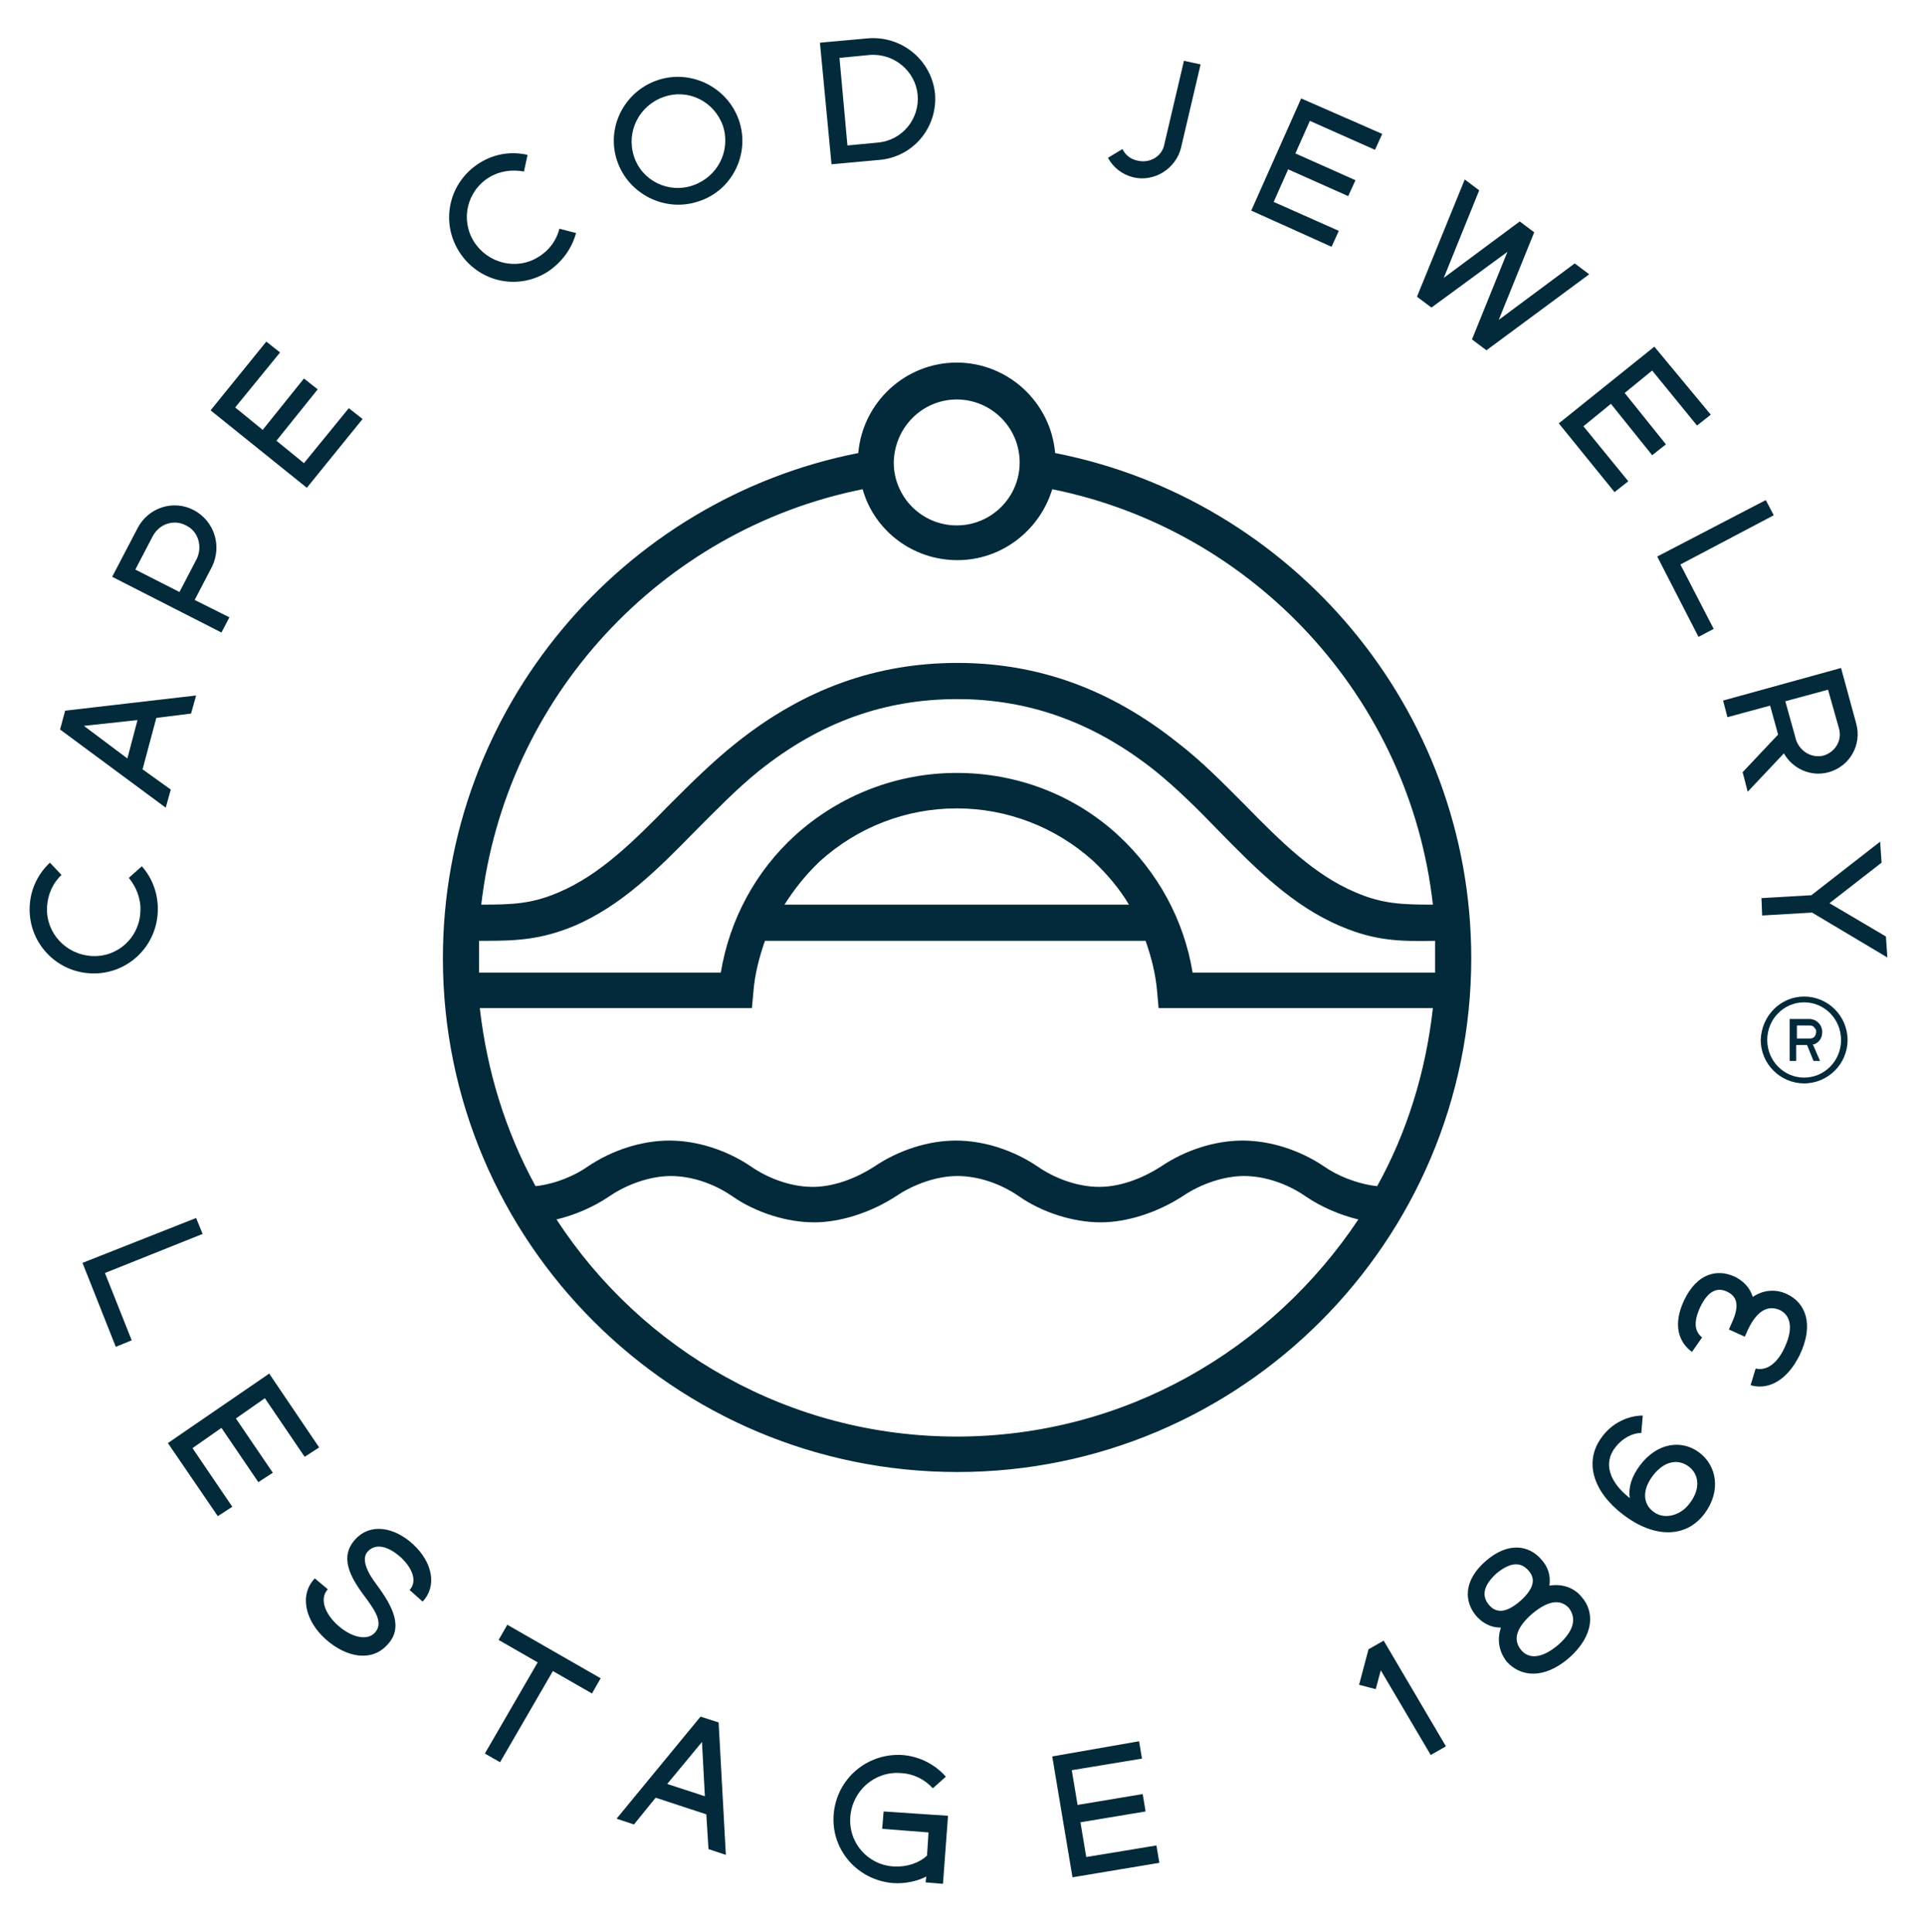 <?xml version="1.0" encoding="utf-8"?>
<!-- Generator: Adobe Illustrator 27.2.0, SVG Export Plug-In . SVG Version: 6.00 Build 0)  -->
<svg version="1.1" id="Layer_1" xmlns="http://www.w3.org/2000/svg" xmlns:xlink="http://www.w3.org/1999/xlink" x="0px" y="0px"
	 viewBox="0 0 266 267" style="enable-background:new 0 0 266 267;" xml:space="preserve">
<style type="text/css">
	.st0{fill:#022A3A;}
</style>
<path class="st0" d="M27.1,168.3l0.9,2.2l-13.5,5.4l3.7,9.3l-2.2,0.9l-4.6-11.6L27.1,168.3z M44.1,200l-2,1.3l-5.5-8.1l-4,2.8
	l5.1,7.5l-2,1.3l-5.1-7.5l-4,2.8l5.5,8.1l-2,1.3l-6.9-10.1l14-9.6L44.1,200z M45.3,219.6c-1.2,1.3-0.4,3.4,1.4,5s4,2.2,5.1,1
	c1.2-1.3,0.1-3-1.4-5c-2.1-2.8-3.5-5.5-1.3-7.9c2.1-2.3,5.4-1.7,8,0.7c2.7,2.5,3.3,5.8,1.3,7.9l-1.8-1.6c1.1-1.2,0.4-3-1.2-4.5
	c-1.8-1.6-3.5-2-4.6-0.8c-0.9,1-0.1,2.8,1.2,4.5c2.3,3.1,3.8,6,1.5,8.4c-2.2,2.4-5.7,1.7-8.5-0.8c-2.8-2.5-3.7-6.1-1.5-8.4
	L45.3,219.6z M83,231.9l-1.2,2.1l-5.4-3.1l-7.3,12.6l-2.1-1.2l7.3-12.6l-5.4-3.1l1.2-2.1L83,231.9z M100.3,256.3l-2.4-0.8l-0.3-4.8
	l-7-2.3l-3,3.7l-2.4-0.8l11.6-14.1l2.5,0.8L100.3,256.3z M92.2,246.5l5.2,1.7l-0.4-7.5L92.2,246.5z M131,250.9l-0.7,9.4l-2.4-0.2
	l0.1-0.8c-1.4,0.7-3,1-4.6,0.9c-4.9-0.4-8.6-4.6-8.2-9.5c0.4-4.9,4.6-8.5,9.5-8.2c2.4,0.2,4.5,1.3,6,3l-1.8,1.6
	c-1.1-1.2-2.6-2-4.4-2.1c-3.6-0.3-6.7,2.4-7,6c-0.3,3.6,2.4,6.7,6,6.9c1.7,0.1,3.4-0.4,4.6-1.5l0.2-3.2l-6.4-0.5l0.2-2.4L131,250.9z
	 M157.4,240.6l0.4,2.4l-9.7,1.6l0.8,4.8l9-1.5l0.4,2.4l-9,1.5l0.8,4.8l9.7-1.6l0.4,2.4l-12,2l-2.8-16.7L157.4,240.6z M190.8,230.8
	l-0.7,2.6l-2.3-0.6l1.3-4.9l2.1-1.2l8.6,14.6l-2.1,1.2L190.8,230.8z M207.4,224.9c-1.4,0-2.5-0.6-3.4-1.6c-1.7-2-1.8-4.9,1.3-7.6
	c3.1-2.7,6-2.2,7.7-0.2c0.9,1,1.3,2.2,1.1,3.6c1.8-0.3,3.4,0.3,4.4,1.5c1.9,2.1,1.8,5.4-1.7,8.5c-3.5,3-6.7,2.6-8.6,0.5
	C207.2,228.3,206.8,226.7,207.4,224.9 M210.1,221.2c2.1-1.9,2-3.2,1.1-4.2c-0.9-1-2.2-1.4-4.4,0.4c-2.1,1.9-1.9,3.3-1.1,4.3
	C206.6,222.8,207.9,223.1,210.1,221.2 M215.3,227.3c2.5-2.2,2.4-3.9,1.5-5.1c-1-1.1-2.6-1.3-5.1,0.8c-2.5,2.2-2.5,3.8-1.5,5
	C211.1,229.1,212.8,229.4,215.3,227.3 M226.8,198c-1.2,0-2.6,0.7-3.6,2c-1.7,2.2-0.8,4.8,2,7c-0.2-1.4,0.2-2.9,1.4-4.5
	c2.4-3.2,5.8-3.6,8.2-1.8c2.4,1.8,3.1,5.3,0.7,8.5c-2.6,3.4-7,3.3-11.2,0.1c-4.2-3.2-5.5-7.4-2.9-10.8c1.4-1.9,3.6-2.9,5.6-2.9
	L226.8,198z M233.5,207.7c1.6-2.1,1.2-4.1-0.2-5.1c-1.4-1-3.3-0.8-4.9,1.3c-1.6,2.1-1.3,4,0.1,5C229.9,210,232.2,209.5,233.5,207.7
	 M242.6,189.1c1.2,0.3,2.8-0.3,4-2.9c1.4-3,0.6-4.6-0.7-5.2c-1.4-0.6-3-0.2-4.4,2.8l-0.4,0.9l-2.2-1l0.4-0.9
	c1.2-2.6,0.6-3.7-0.6-4.3c-1.2-0.6-2.6-0.4-3.8,2.2c-1,2.2-0.6,3.4,0.3,4.1l-1.4,2c-1.8-1.3-2.7-3.7-1.1-7.1c1.8-3.8,4.6-4.4,7-3.3
	c1.2,0.6,2.1,1.5,2.5,2.8c1.5-1,3.2-1.1,4.7-0.4c2.6,1.2,3.8,4.2,1.8,8.4c-1.8,3.7-4.5,4.9-6.8,4.2L242.6,189.1z M21.8,126
	c-0.2,4.9-4.3,8.7-9.2,8.5c-4.9-0.2-8.7-4.3-8.5-9.2c0.1-2.4,1.1-4.5,2.8-6.1l1.6,1.7c-1.2,1.1-1.9,2.7-2,4.4
	c-0.2,3.6,2.6,6.6,6.2,6.8c3.6,0.2,6.6-2.6,6.7-6.2c0.1-1.7-0.6-3.4-1.6-4.6l1.8-1.6C21.1,121.4,21.9,123.6,21.8,126 M27.1,96.1
	l-0.7,2.5l-4.8,0.6l-1.9,7.1l3.9,2.8l-0.7,2.5L8.3,100.8L9,98.2L27.1,96.1z M17.6,104.8l1.4-5.3l-7.4,0.8L17.6,104.8z M26.9,82.9
	l4.8,2.4l-1.1,2.1l-15.1-7.7L19,73c1.5-2.9,5-4,7.8-2.5c2.8,1.5,3.9,4.9,2.5,7.8L26.9,82.9z M25.7,72.6c-1.7-0.9-3.7-0.2-4.6,1.5
	l-2.4,4.6l6.1,3.1l2.4-4.6C28,75.5,27.4,73.4,25.7,72.6 M36.8,47.2l1.9,1.5l-6.2,7.6l3.8,3.1l5.7-7.1l1.9,1.5l-5.7,7.1l3.8,3.1
	l6.2-7.6l1.9,1.5l-7.7,9.5L29.1,56.7L36.8,47.2z M75.6,37.6c-4.2,2.6-9.6,1.3-12.2-2.9c-2.6-4.2-1.3-9.6,2.9-12.2
	c2.1-1.3,4.4-1.6,6.6-1.1l-0.5,2.3c-1.6-0.3-3.3-0.1-4.8,0.8c-3.1,1.9-4,5.9-2.1,8.9c1.9,3,5.9,4,8.9,2.1c1.5-0.9,2.5-2.3,2.9-3.9
	l2.3,0.6C79,34.4,77.6,36.3,75.6,37.6 M90.8,11.1c4.6-1.6,9.7,0.9,11.3,5.5c1.6,4.6-0.9,9.7-5.5,11.2c-4.6,1.6-9.7-0.9-11.3-5.5
	C83.7,17.7,86.2,12.7,90.8,11.1 M95.8,25.6c3.4-1.2,5.2-4.8,4.1-8.2c-1.2-3.4-4.8-5.2-8.2-4c-3.4,1.2-5.2,4.8-4.1,8.2
	C88.7,25,92.4,26.8,95.8,25.6 M113.3,5.9l6.6-0.6c4.7-0.4,8.8,3,9.3,7.6c0.4,4.7-3,8.8-7.7,9.2l-6.6,0.6L113.3,5.9z M116,8l1.1,12.1
	l4.2-0.4c3.4-0.3,5.8-3.3,5.5-6.6c-0.3-3.3-3.3-5.8-6.7-5.5L116,8z M155.1,20.6c0.4,0.8,1.1,1.4,2.1,1.6c1.7,0.4,3.4-0.6,3.7-2.3
	l2.7-11.5l2.3,0.5l-2.7,11.5c-0.7,2.9-3.7,4.8-6.6,4.1c-1.6-0.4-2.8-1.4-3.5-2.7L155.1,20.6z M191,18.5l-1,2.2l-9-4l-2,4.5l8.3,3.7
	l-1,2.2l-8.3-3.7l-2,4.5l9,4l-1,2.2l-11.1-5l6.9-15.5L191,18.5z M202.4,24.8l2,1.5l-4.9,12.1l10.5-7.8l2,1.5l-4.9,12.1l10.5-7.8
	l2,1.5l-14.2,10.5l-2-1.5l4.9-12.1l-10.5,7.7l-2-1.5L202.4,24.8z M236.4,57.3l-1.9,1.5l-6.2-7.6l-3.8,3.1l5.7,7.1l-1.9,1.5l-5.7-7.1
	l-3.8,3.1l6.2,7.6l-1.9,1.5l-7.7-9.5l13.2-10.6L236.4,57.3z M244,69.1l1.1,2.1L232.2,78l4.6,8.9l-2.1,1.1l-5.7-11.1L244,69.1z
	 M256.5,100c0.8,2.9-0.9,5.9-3.8,6.7c-2.5,0.7-5-0.5-6.2-2.6l-5,5.3l-0.7-2.7l4.9-5.2l-1.1-4l-5.9,1.6l-0.6-2.3l16.3-4.5L256.5,100z
	 M252,104.4c1.6-0.5,2.6-2.1,2.1-3.8l-1.5-5.3l-5.9,1.6l1.5,5.4C248.8,103.9,250.4,104.8,252,104.4 M250.3,123.7l9.5-7.4l0.2,2.9
	l-7.2,5.6l7.8,4.6l0.2,2.9l-10.4-6.2l-6.9,0.4l-0.1-2.4L250.3,123.7z M249.3,137.7c3.3,0,6,2.7,6,6c0,3.3-2.7,6-6,6
	c-3.3,0-6-2.7-6-6C243.4,140.4,246,137.7,249.3,137.7 M249.3,148.9c2.8,0,5.1-2.3,5.1-5.2c0-2.9-2.3-5.2-5.1-5.2
	c-2.8,0-5.1,2.3-5.1,5.2C244.2,146.6,246.5,148.9,249.3,148.9 M145.8,62.6c-0.6-7-6.5-12.5-13.6-12.5c-7.1,0-13,5.5-13.6,12.5
	C86,69,61.2,97.9,61.2,132.4c0,39.2,31.9,71,71.1,71c39.2,0,71-31.9,71-71C203.3,97.9,178.5,69,145.8,62.6 M132.2,55.2
	c4.8,0,8.7,3.9,8.7,8.7c0,4.8-3.9,8.7-8.7,8.7c-4.8,0-8.7-3.9-8.7-8.7C123.6,59,127.5,55.2,132.2,55.2 M119.2,67.6
	c1.6,5.7,6.9,9.8,13.1,9.8s11.4-4.2,13.1-9.8c27.8,5.6,49.4,28.8,52.6,57.4c-4.3,0-7-0.1-10.7-1.7c-5.7-2.4-10.4-7.1-15.3-12.1
	c-2.9-2.9-5.9-6-9.3-8.6c-9.3-7.4-19.3-11-30.4-11c-11.2,0-21.2,3.6-30.5,11c-3.4,2.7-6.4,5.7-9.3,8.6c-4.9,5-9.6,9.7-15.3,12.1
	c-3.7,1.6-6.4,1.7-10.7,1.7C69.8,96.4,91.3,73.2,119.2,67.6 M132.2,198.5c-23.1,0-43.5-11.9-55.3-30c2.5-0.6,5.1-1.7,7.3-3.2
	c2.5-1.7,5.7-2.8,8.5-2.8c2.8,0,5.9,1,8.5,2.8c3.3,2.3,7.6,3.6,11.3,3.6c3.7,0,7.9-1.4,11.3-3.6c2.5-1.7,5.7-2.8,8.5-2.8
	c2.8,0,5.9,1,8.5,2.8c3.3,2.3,7.6,3.6,11.3,3.6s7.9-1.4,11.3-3.6c2.5-1.7,5.7-2.8,8.5-2.8c2.8,0,5.9,1,8.5,2.8
	c2.2,1.5,4.8,2.6,7.3,3.2C175.7,186.5,155.4,198.5,132.2,198.5 M190.3,163.9c-2.8-0.3-5.6-1.5-7.3-2.7c-3.4-2.3-7.5-3.6-11.3-3.6
	c-3.8,0-7.9,1.3-11.3,3.6c-2,1.3-5.2,2.8-8.5,2.8c-3.3,0-6.5-1.4-8.5-2.8c-3.4-2.3-7.5-3.6-11.3-3.6c-3.8,0-7.9,1.3-11.3,3.6
	c-2,1.3-5.2,2.8-8.5,2.8c-3.3,0-6.5-1.4-8.5-2.8c-3.4-2.3-7.5-3.6-11.3-3.6c-3.8,0-7.9,1.3-11.3,3.6c-1.7,1.2-4.4,2.4-7.2,2.7
	c-4.1-7.5-6.7-15.8-7.7-24.6h37.6l0.2-2.2c0.2-2.5,0.8-4.8,1.6-7.1h52.6c0.8,2.3,1.4,4.6,1.6,7.1l0.2,2.2H198
	C197,148.2,194.4,156.5,190.3,163.9 M108.4,125c1.4-2.2,3-4.2,4.9-6c5.2-4.7,11.9-7.3,18.9-7.3s13.7,2.6,18.9,7.3
	c1.9,1.8,3.6,3.8,4.9,6H108.4z M164.8,134.4c-1.2-7.3-4.8-13.9-10.3-19c-6.1-5.6-14-8.6-22.3-8.6c-8.3,0-16.2,3.1-22.3,8.6
	c-5.5,5-9.1,11.7-10.3,19H66.2c0-0.7,0-1.3,0-2c0-0.8,0-1.6,0-2.4c0.3,0,0.7,0,1,0c4.3,0,7.6-0.2,12-2c6.7-2.8,11.9-8.1,16.9-13.2
	c2.8-2.8,5.7-5.8,8.8-8.3c8.4-6.7,17.3-9.9,27.4-9.9c10,0,19,3.3,27.3,9.9c3.1,2.5,6,5.4,8.8,8.3c5,5.1,10.2,10.4,16.9,13.2
	c4.7,2,8.1,2.1,13,2c0,0.8,0,1.6,0,2.4c0,0.7,0,1.3,0,2L164.8,134.4L164.8,134.4z M250.7,144.3c0.7-0.3,1.1-0.9,1.1-1.7
	c0-1-0.8-1.8-1.8-1.8h-2.7v5.8h0.9v-2.2h1.5l0.9,2.2h0.9l-1-2.3L250.7,144.3z M250.1,143.5h-1.8v-1.8h1.8c0.3,0,0.5,0.1,0.7,0.4
	c0.2,0.2,0.2,0.5,0.1,0.8C250.8,143.3,250.5,143.5,250.1,143.5"/>
</svg>
